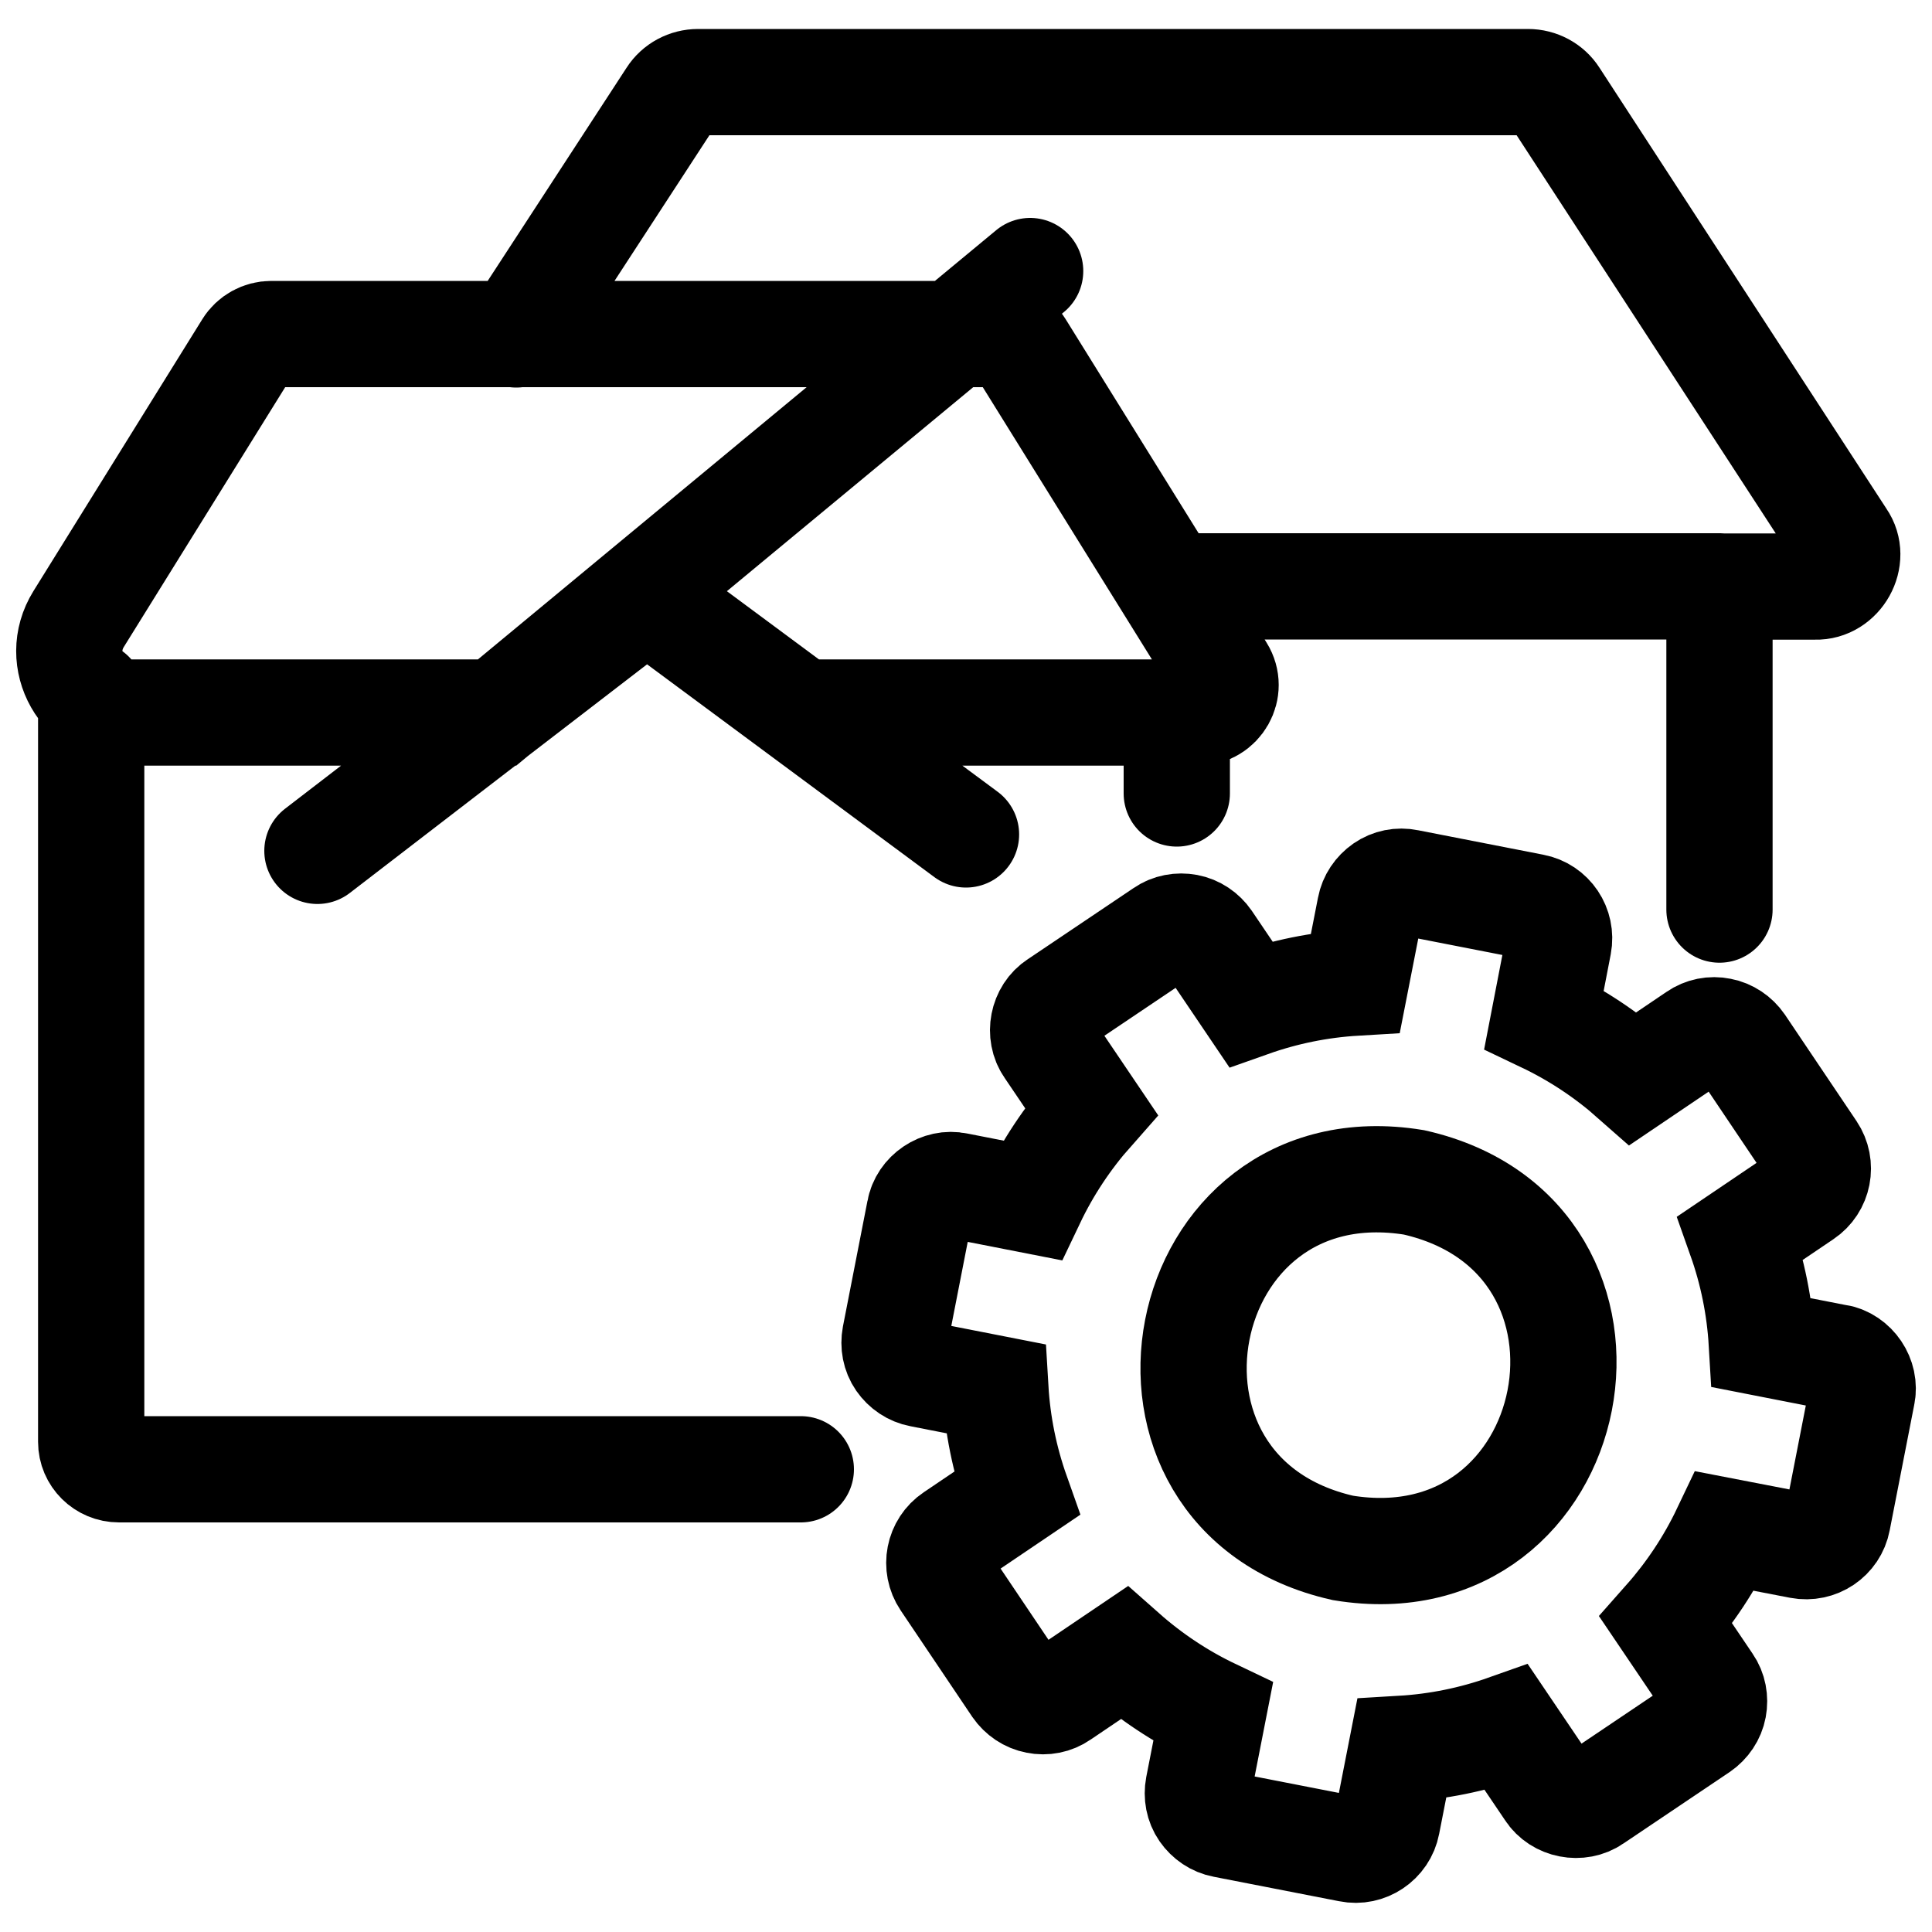 <?xml version="1.0" encoding="UTF-8"?>
<svg id="uuid-dc5bb444-71b3-48e3-8dac-31062272a291" data-name="Layer 1" xmlns="http://www.w3.org/2000/svg" viewBox="0 0 100 100">
  <g id="uuid-ba8a2736-8283-42a2-bf9b-af76a4654628" data-name="facilities">
    <path d="M73.19,61.2c-12.58-2.06-16.11,16.11-3.68,18.92,12.57,2.06,16.12-16.11,3.68-18.92Z" style="fill: none; stroke: #000; stroke-miterlimit: 10; stroke-width: 5.5px;"/>
    <path d="M95.07,70.26l-3.88-.76c-.11-1.86-.48-3.68-1.1-5.43l3.27-2.21c.76-.51.96-1.54.45-2.3l-3.7-5.5c-.25-.36-.63-.62-1.06-.7-.43-.09-.88,0-1.24.25l-3.27,2.21c-1.39-1.23-2.94-2.26-4.62-3.06l.75-3.88c.17-.9-.41-1.77-1.31-1.94l-6.5-1.27c-.43-.09-.88,0-1.24.25-.36.25-.62.63-.7,1.06l-.76,3.88c-1.86.11-3.68.48-5.43,1.1l-2.21-3.27c-.25-.36-.63-.62-1.06-.7-.43-.08-.88,0-1.24.25l-5.5,3.7c-.75.48-.96,1.57-.45,2.3l2.21,3.27c-1.23,1.39-2.26,2.94-3.06,4.62l-3.88-.76c-.87-.19-1.79.43-1.94,1.31l-1.27,6.5c-.08.43,0,.88.25,1.24.25.36.63.62,1.06.7l3.88.76c.11,1.86.48,3.68,1.1,5.43l-3.27,2.21c-.76.51-.96,1.54-.45,2.3l3.7,5.5c.25.36.63.62,1.06.7.43.09.88,0,1.24-.25l3.27-2.21c1.39,1.23,2.94,2.26,4.62,3.06l-.76,3.88c-.08.43,0,.88.25,1.24.25.36.63.62,1.06.7l6.51,1.27c.88.18,1.77-.41,1.94-1.31l.76-3.88c1.86-.11,3.68-.48,5.43-1.1l2.21,3.27c.48.75,1.57.96,2.3.45,0,0,5.5-3.7,5.5-3.7.36-.25.62-.63.7-1.06.08-.43,0-.88-.25-1.24l-2.21-3.27c1.23-1.39,2.26-2.94,3.06-4.62l3.88.75c.9.17,1.77-.41,1.94-1.31l1.27-6.5c.19-.87-.43-1.79-1.31-1.94Z" style="fill: none; stroke: #000; stroke-miterlimit: 10; stroke-width: 5.5px;"/>
    <path d="M60.91,36.88v4.19M16.43,44.04l16.16-12.43c.51-.39,1.23-.4,1.75-.02l15.66,11.6M41.45,76.05H6.16c-.8,0-1.44-.64-1.44-1.42v-38.7M89,47.08v-16.72h4.96c1.26.04,2.11-1.48,1.39-2.51,0,0-14.87-22.85-14.87-22.85-.3-.47-.83-.75-1.39-.75h-42.96c-.56,0-1.09.28-1.39.75l-8.02,12.31M60.51,30.35h28.49M53.32,14.03,25.73,36.88H6.81c-2.52,0-4.06-2.72-2.74-4.84l8.74-14.07c.26-.42.73-.68,1.23-.68h37.55c.5,0,.97.26,1.23.68l10.4,16.74c.59.95-.1,2.17-1.23,2.17h-20.51" style="fill: none; stroke: #000; stroke-linecap: round; stroke-miterlimit: 10; stroke-width: 5.5px;"/>
  </g>
</svg>